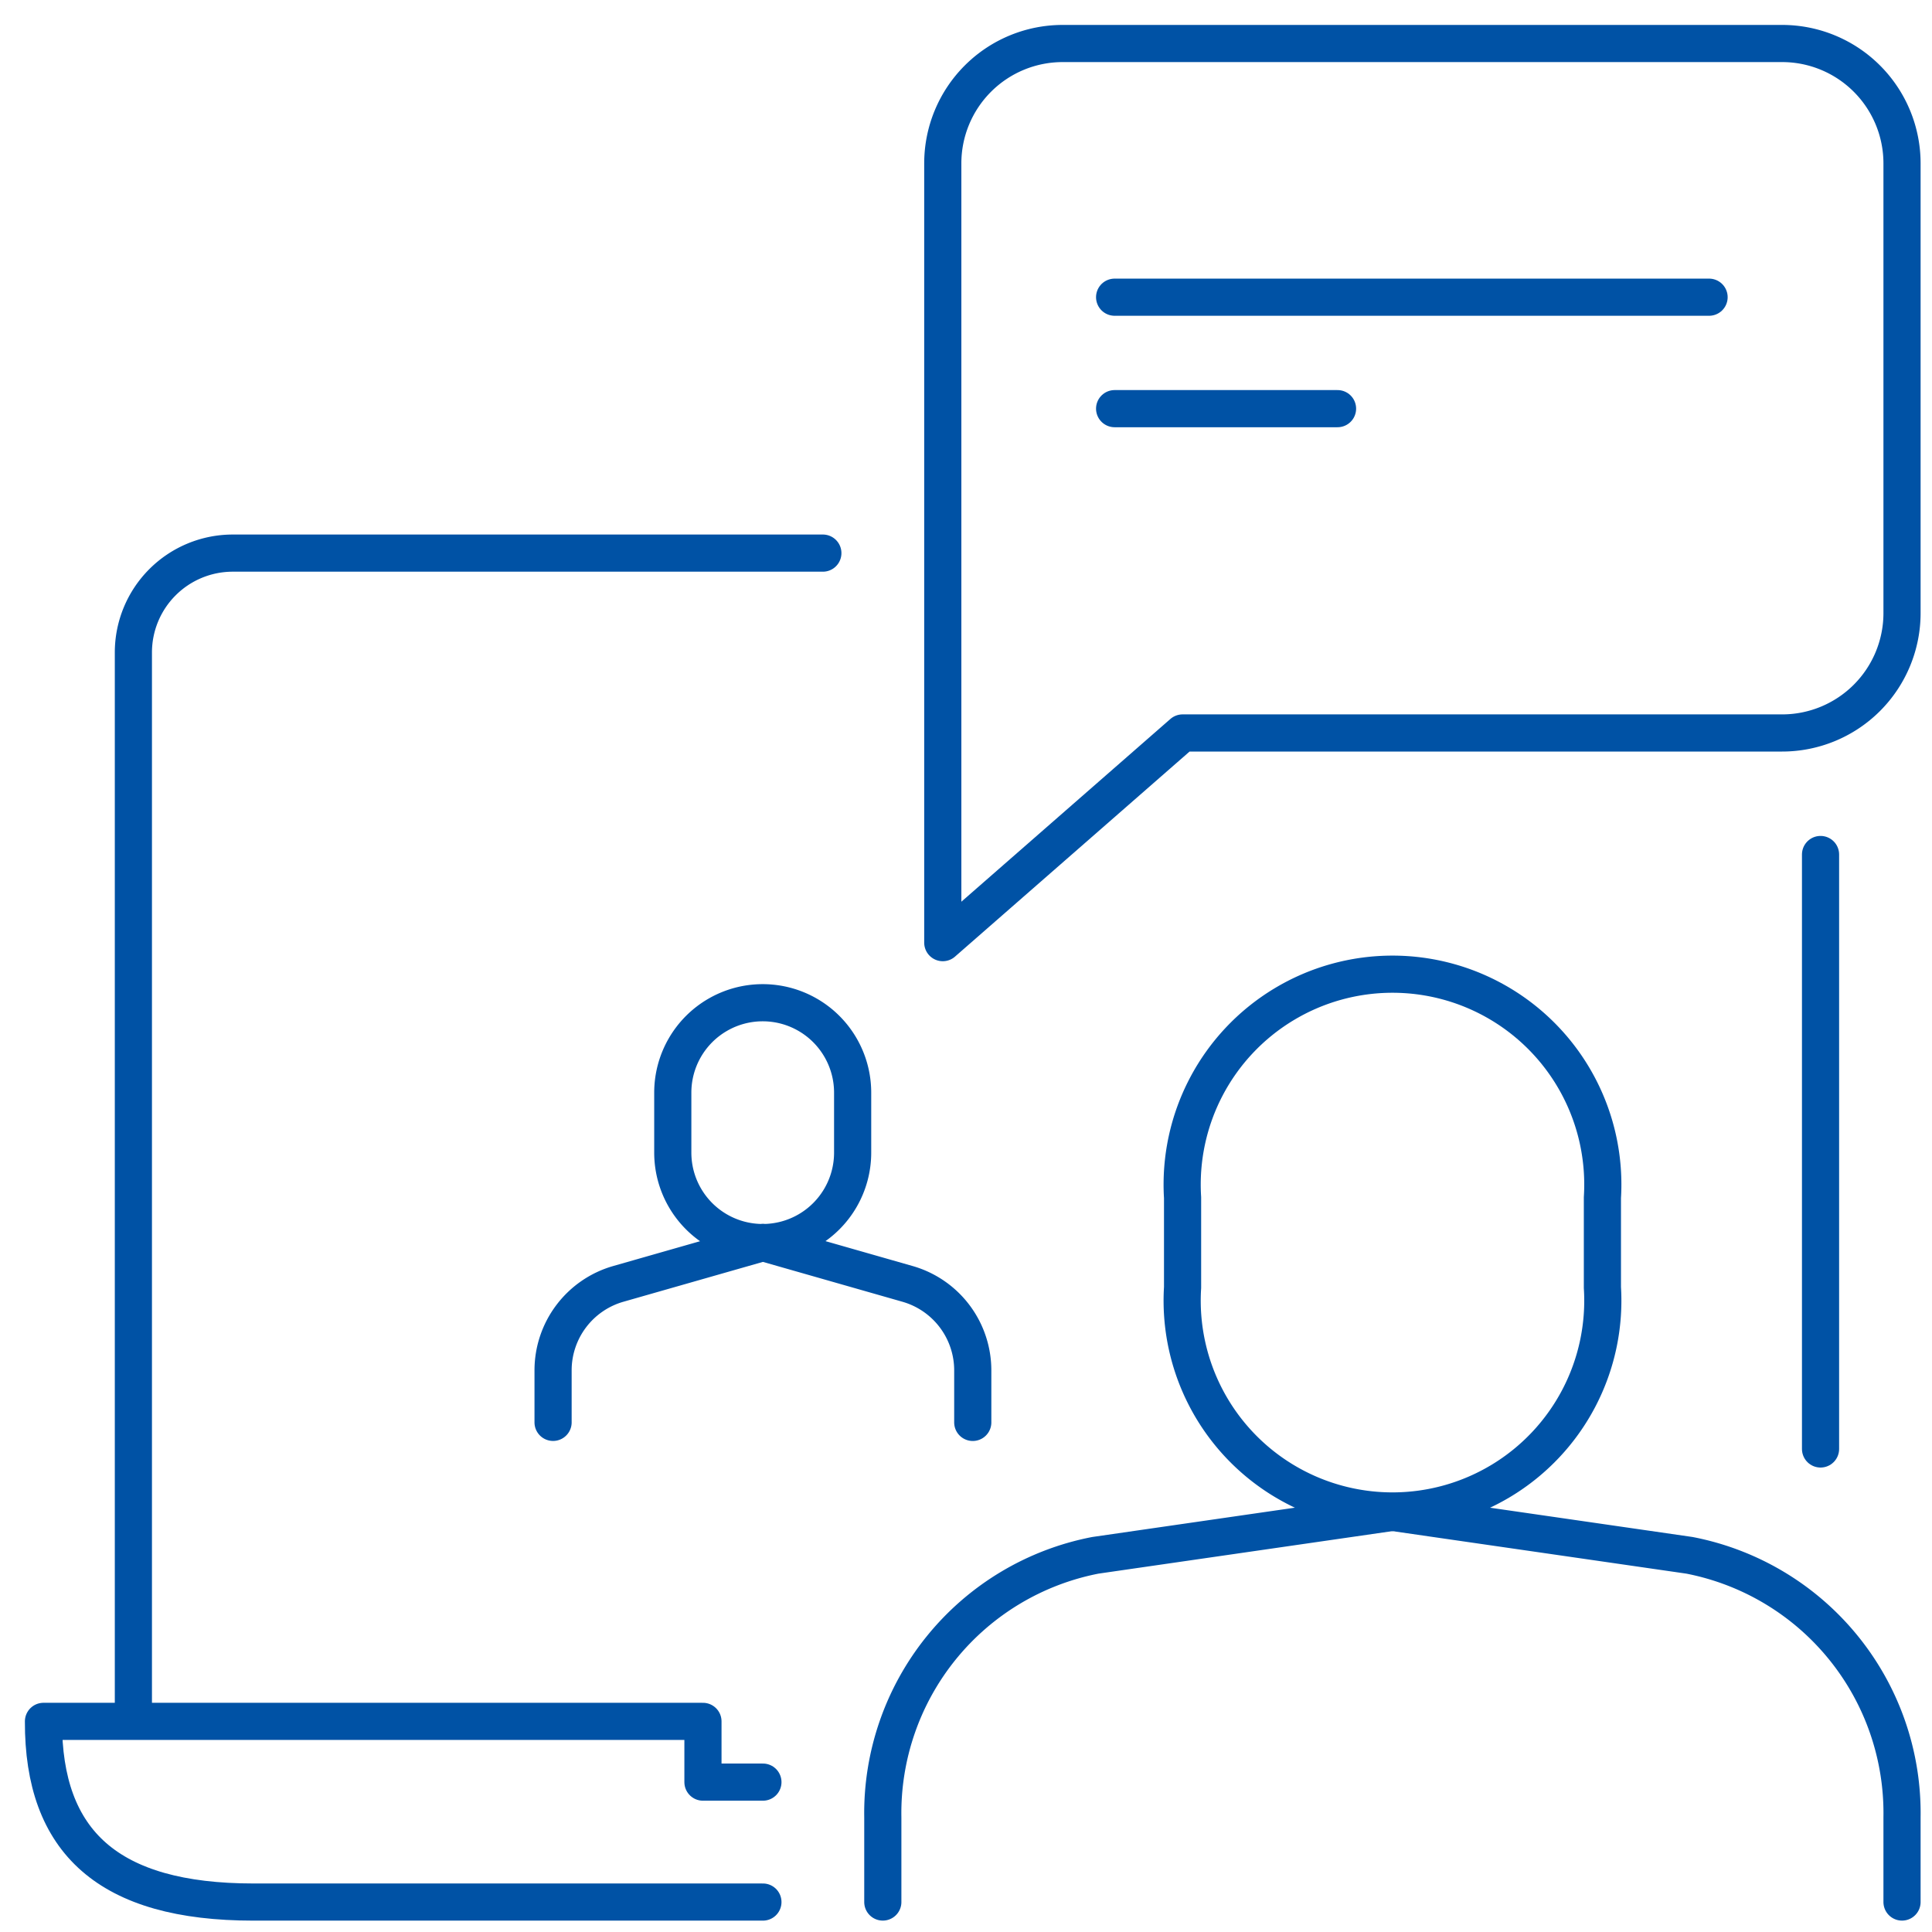 <svg xmlns="http://www.w3.org/2000/svg" xmlns:xlink="http://www.w3.org/1999/xlink" width="52" height="52" viewBox="0 0 52 52">
  <defs>
    <clipPath id="clip-path">
      <rect id="長方形_43008" data-name="長方形 43008" width="52" height="52" transform="translate(-0.363 -0.365)" fill="none" stroke="#0052a5" stroke-width="1"/>
    </clipPath>
  </defs>
  <g id="icn_recruitment_flow03" transform="translate(0.363 0.364)">
    <line id="線_233" data-name="線 233" y2="16" transform="translate(48.637 22.635)" fill="none" stroke="#0052a5" stroke-linecap="round" stroke-linejoin="round" stroke-width="1"/>
    <g id="グループ_49600" data-name="グループ 49600">
      <g id="グループ_49599" data-name="グループ 49599" clip-path="url(#clip-path)">
        <path id="パス_101823" data-name="パス 101823" d="M4,49.425V20.675A2.675,2.675,0,0,1,6.675,18H22.557" transform="translate(-0.773 -3.477)" fill="none" stroke="#0052a5" stroke-linecap="round" stroke-linejoin="round" stroke-width="1"/>
        <path id="パス_101824" data-name="パス 101824" d="M20.364,58.608H18.75V56.973H1c-.01,3.249,1.749,4.863,5.648,4.863H20.364" transform="translate(-0.193 -11.006)" fill="none" stroke="#0052a5" stroke-linecap="round" stroke-linejoin="round" stroke-width="1"/>
        <path id="パス_101825" data-name="パス 101825" d="M53.591,19.557H37.455L31,25.2V4.227A3.227,3.227,0,0,1,34.227,1H53.591a3.227,3.227,0,0,1,3.227,3.227v12.1A3.227,3.227,0,0,1,53.591,19.557Z" transform="translate(-5.988 -0.193)" fill="none" stroke="#0052a5" stroke-linecap="round" stroke-linejoin="round" stroke-width="1"/>
        <line id="線_234" data-name="線 234" x2="16" transform="translate(29.637 7.635)" fill="none" stroke="#0052a5" stroke-linecap="round" stroke-linejoin="round" stroke-width="1"/>
        <line id="線_235" data-name="線 235" x2="6" transform="translate(29.637 10.635)" fill="none" stroke="#0052a5" stroke-linecap="round" stroke-linejoin="round" stroke-width="1"/>
        <path id="パス_101826" data-name="パス 101826" d="M42.716,50l-7.992,1.156A7.066,7.066,0,0,0,29,58.205v2.283" transform="translate(-5.602 -9.659)" fill="none" stroke="#0052a5" stroke-linecap="round" stroke-linejoin="round" stroke-width="1"/>
        <path id="パス_101827" data-name="パス 101827" d="M50.3,40.472a5.661,5.661,0,1,1-11.3,0v-2.42a5.661,5.661,0,1,1,11.3,0Z" transform="translate(-7.534 -6.182)" fill="none" stroke="#0052a5" stroke-linecap="round" stroke-linejoin="round" stroke-width="1"/>
        <path id="パス_101828" data-name="パス 101828" d="M46,50l7.992,1.156a7.066,7.066,0,0,1,5.724,7.049v2.283" transform="translate(-8.886 -9.659)" fill="none" stroke="#0052a5" stroke-linecap="round" stroke-linejoin="round" stroke-width="1"/>
        <path id="パス_101829" data-name="パス 101829" d="M26.835,37.034a2.42,2.42,0,0,1-4.841,0V35.42a2.42,2.42,0,0,1,4.841,0Z" transform="translate(-4.249 -6.375)" fill="none" stroke="#0052a5" stroke-linecap="round" stroke-linejoin="round" stroke-width="1"/>
        <path id="パス_101830" data-name="パス 101830" d="M23.648,41l-3.892,1.112A2.421,2.421,0,0,0,18,44.439v1.4" transform="translate(-3.477 -7.92)" fill="none" stroke="#0052a5" stroke-linecap="round" stroke-linejoin="round" stroke-width="1"/>
        <path id="パス_101831" data-name="パス 101831" d="M25,41l3.892,1.112a2.421,2.421,0,0,1,1.756,2.328v1.4" transform="translate(-4.829 -7.92)" fill="none" stroke="#0052a5" stroke-linecap="round" stroke-linejoin="round" stroke-width="1"/>
      </g>
    </g>
  </g>
</svg>

